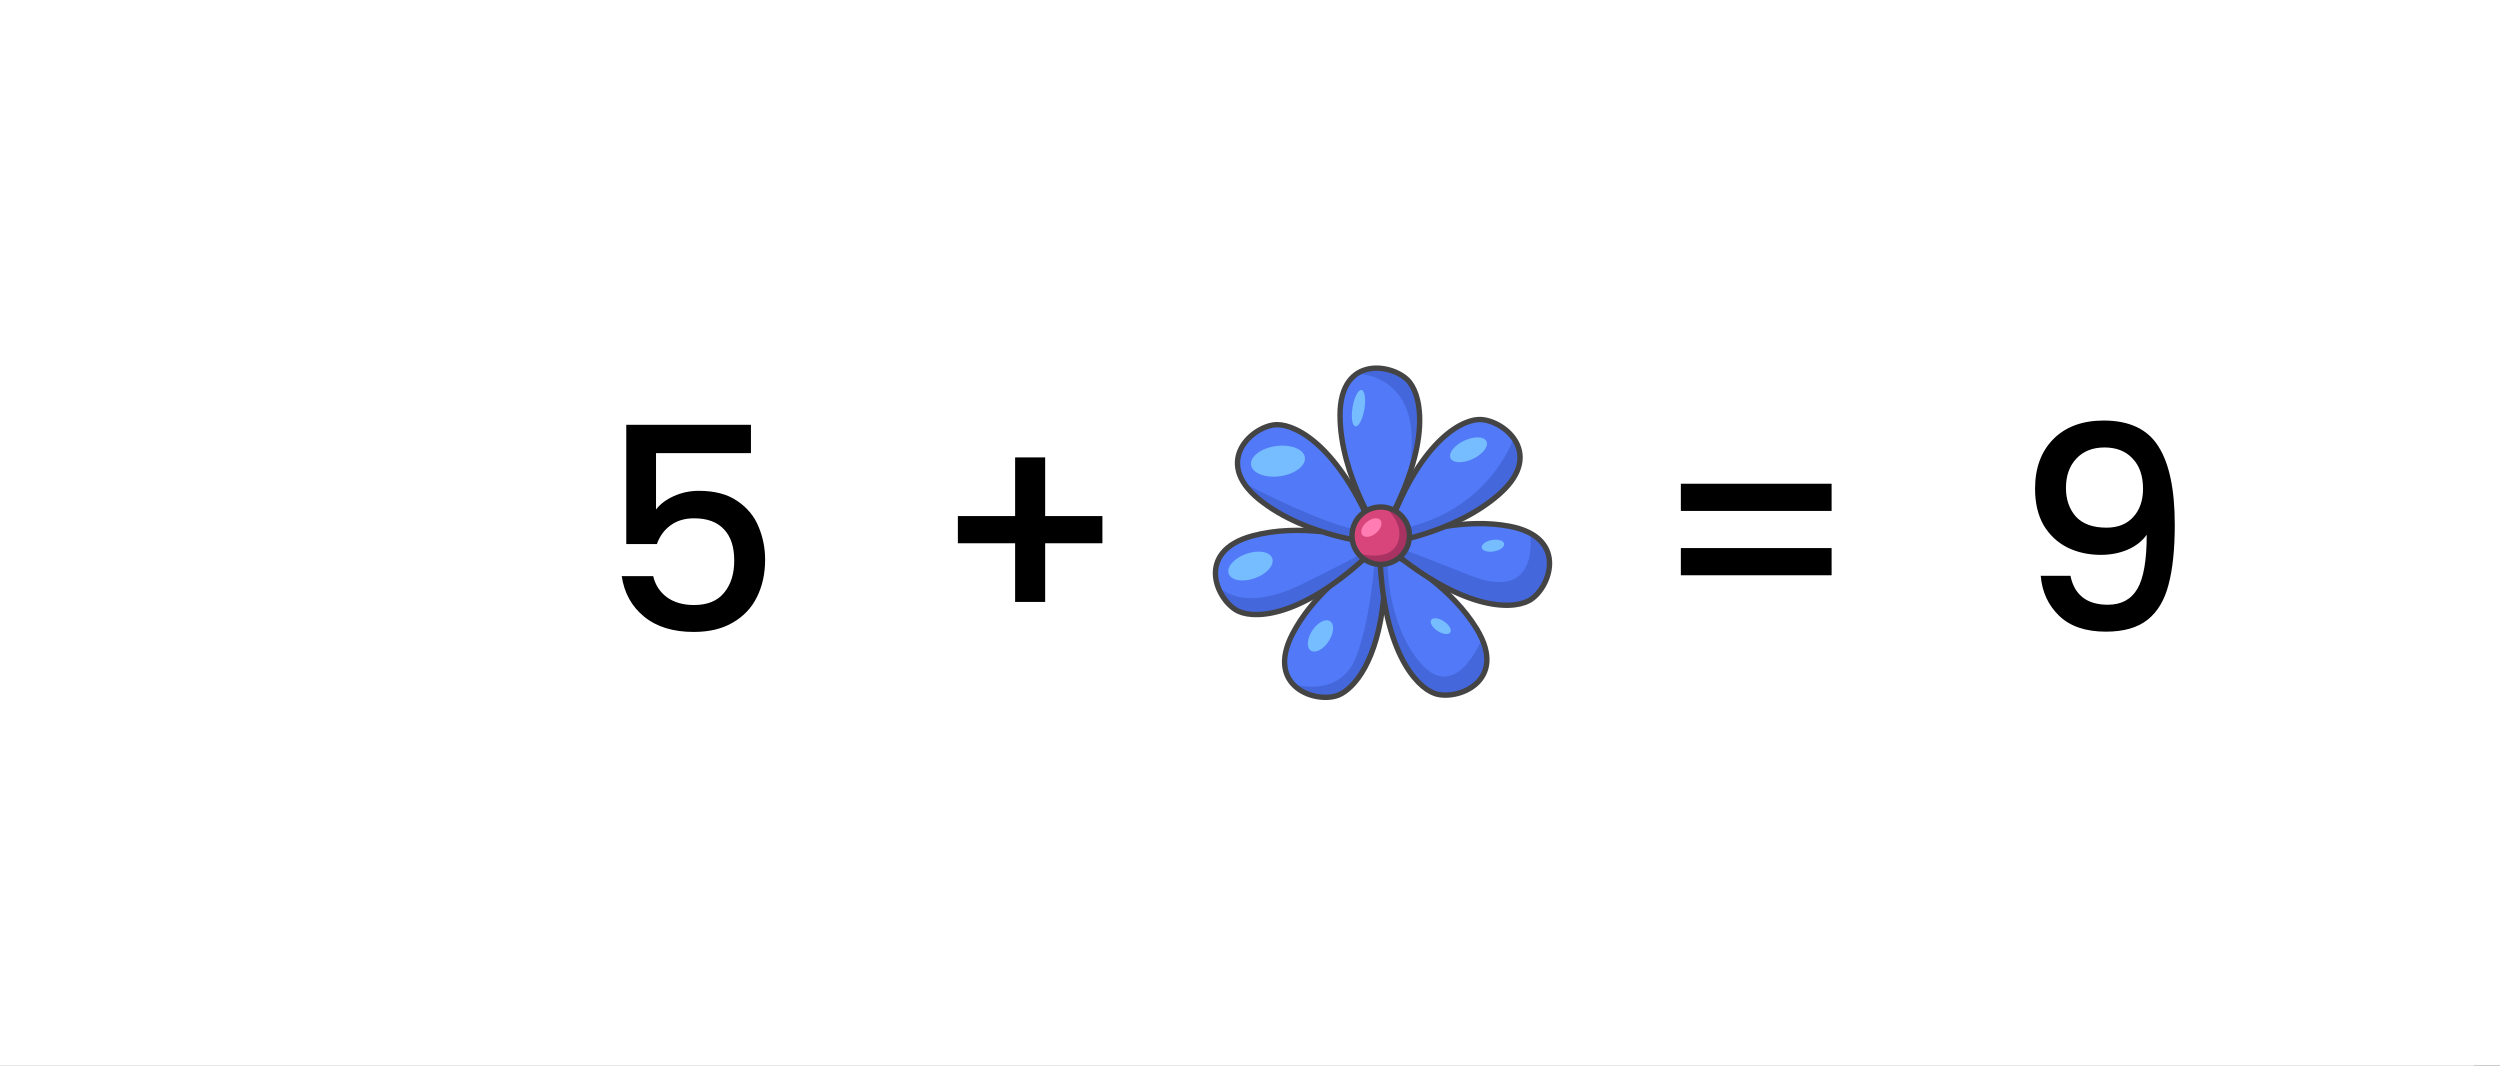 <svg width="8822" height="3760" viewBox="0 0 8822 3760" fill="none" xmlns="http://www.w3.org/2000/svg">
<rect x="0" y="0" width="8822" height="3760" fill="#333333" stroke="none"/>
<g clip-path="url(#clip0_1220_131534)">
<rect width="8822" height="3760" fill="white"/>
<path d="M5980.77 1977.35C5980.48 1977.35 5980.19 1977.33 5979.9 1977.27C5977.68 1976.85 5976.22 1974.97 5976.56 1972.97C5976.89 1970.94 5977.03 1969.82 5977.03 1969.82C5977.25 1967.8 5979.23 1966.3 5981.47 1966.4C5983.73 1966.5 5985.53 1968.16 5985.53 1970.2C5985.53 1971.64 5985.3 1973.11 5984.88 1974.55C5984.38 1976.21 5982.66 1977.35 5980.77 1977.35Z" fill="#444444"/>
<path d="M2649.96 1599H2314.96V1798C2328.96 1779.33 2349.63 1763.67 2376.96 1751C2404.96 1738.33 2434.63 1732 2465.96 1732C2521.96 1732 2567.29 1744 2601.96 1768C2637.29 1792 2662.29 1822.33 2676.96 1859C2692.29 1895.67 2699.96 1934.33 2699.96 1975C2699.96 2024.33 2690.29 2068.33 2670.96 2107C2652.29 2145 2623.96 2175 2585.96 2197C2548.63 2219 2502.63 2230 2447.96 2230C2375.29 2230 2316.96 2212 2272.96 2176C2228.96 2140 2202.63 2092.33 2193.96 2033H2304.96C2312.29 2064.33 2328.63 2089.33 2353.96 2108C2379.29 2126 2410.96 2135 2448.96 2135C2496.29 2135 2531.63 2120.67 2554.96 2092C2578.96 2063.33 2590.96 2025.33 2590.96 1978C2590.96 1930 2578.96 1893.33 2554.96 1868C2530.96 1842 2495.63 1829 2448.96 1829C2416.29 1829 2388.63 1837.33 2365.96 1854C2343.96 1870 2327.96 1892 2317.96 1920H2209.96V1499H2649.96V1599ZM3890.16 1917H3688.16V2124H3582.16V1917H3380.16V1821H3582.16V1614H3688.16V1821H3890.16V1917ZM6463.39 1707V1803H5931.39V1707H6463.39ZM6463.39 1934V2030H5931.39V1934H6463.39ZM7306.34 2032C7313 2065.33 7327.34 2090.67 7349.34 2108C7371.34 2125.33 7401 2134 7438.34 2134C7485.67 2134 7520.34 2115.33 7542.34 2078C7564.34 2040.67 7575.34 1977 7575.34 1887C7559.34 1909.67 7536.67 1927.33 7507.34 1940C7478.67 1952 7447.34 1958 7413.34 1958C7370 1958 7330.67 1949.33 7295.34 1932C7260 1914 7232 1887.67 7211.34 1853C7191.34 1817.67 7181.34 1775 7181.34 1725C7181.34 1651.67 7202.67 1593.33 7245.34 1550C7288.67 1506 7348 1484 7423.34 1484C7514 1484 7578.34 1514.33 7616.34 1575C7655 1635 7674.34 1727.33 7674.34 1852C7674.34 1938 7667 2008.33 7652.34 2063C7638.34 2117.67 7613.67 2159 7578.34 2187C7543 2215 7494 2229 7431.34 2229C7360 2229 7305 2210.33 7266.34 2173C7227.67 2135.67 7206 2088.67 7201.34 2032H7306.34ZM7433.34 1862C7473.34 1862 7504.67 1849.67 7527.34 1825C7550.67 1799.67 7562.34 1766.33 7562.34 1725C7562.34 1679 7550 1643.33 7525.34 1618C7501.34 1592 7468.34 1579 7426.34 1579C7384.34 1579 7351 1592.33 7326.34 1619C7302.34 1645 7290.34 1679.33 7290.34 1722C7290.34 1762.67 7302 1796.33 7325.34 1823C7349.34 1849 7385.34 1862 7433.34 1862Z" fill="black"/>
<path d="M5062.65 2447.08C4998.48 2424.17 4888.48 2304.96 4870.74 1990.61C4869.61 1971.35 4868.88 1951.35 4868.54 1930.61C4868.54 1930.61 5099.75 2035.45 5211.71 2220.37C5218.31 2231.18 5224.22 2242.39 5229.43 2253.93C5300.91 2413.68 5135.37 2473.1 5062.65 2447.08Z" fill="#5279F7"/>
<path d="M4724.57 2452.32C4682.13 2470.49 4604.67 2460.22 4562.45 2414.05C4529.27 2377.78 4517.79 2319.37 4561.95 2235.15C4638.58 2089.08 4787.37 1985.33 4853.58 1944.4C4856.08 1942.84 4858.48 1941.37 4860.73 1940.02C4877.02 1930.14 4886.75 1924.99 4886.75 1924.99C4887.36 1938.81 4887.78 1952.32 4888.01 1965.52C4893.93 2294.63 4788.42 2424.98 4724.57 2452.32Z" fill="#5279F7"/>
<path d="M5395.78 2119.33C5336.42 2151.41 5176.42 2153.99 4934.06 1962.28C4917.02 1948.77 4899.57 1934.31 4881.71 1918.91C4881.71 1918.91 5114.19 1816.8 5326.54 1857.01C5355.84 1862.56 5379.77 1870.82 5399.02 1881.05C5519.41 1944.97 5458.26 2085.52 5395.78 2119.33Z" fill="#5279F7"/>
<path d="M4868.92 1919.25C4858.92 1929.32 4849.03 1939.01 4839.26 1948.33C4601.61 2175.15 4434.55 2185.88 4371.24 2157.51C4341.1 2144 4309.52 2107.44 4295.96 2064.9C4275.7 2001.29 4295.59 1924.27 4420.7 1890.75C4629.48 1834.8 4868.92 1919.25 4868.92 1919.25Z" fill="#5279F7"/>
<path d="M4961.12 1708.5C4940.07 1762.99 4911.13 1823.55 4872.29 1890.35C4872.29 1890.35 4728.75 1680.96 4728.75 1464.81C4728.75 1386.82 4753.85 1341.53 4788.38 1318.63C4849.56 1277.92 4940.36 1307.13 4973.61 1348C5009.39 1391.97 5037.92 1509.64 4961.12 1708.5Z" fill="#5279F7"/>
<path d="M4864.67 1918.39C4864.67 1918.39 4840.59 1916.48 4802.36 1909.94C4716.64 1895.08 4559.75 1856.53 4443.5 1762.56C4419.25 1742.88 4401.58 1723.45 4389.32 1704.6C4316.93 1592.47 4436.03 1498.95 4506.55 1498.72C4575.2 1498.5 4721.13 1574.47 4845.37 1870.31C4847.25 1874.81 4849.12 1879.32 4850.98 1883.82C4855.59 1895.01 4860.16 1906.53 4864.67 1918.39Z" fill="#5279F7"/>
<path d="M5294.13 1740.52C5133.52 1885.19 4881.87 1918.68 4881.87 1918.68C4886.73 1903.51 4891.69 1888.84 4896.73 1874.65C5005.23 1568.44 5148.11 1483.87 5217.04 1480.41C5255.78 1478.47 5310.71 1503.93 5341.26 1546.51C5375.63 1594.41 5379.14 1663.95 5294.13 1740.52Z" fill="#5279F7"/>
<path d="M4961.12 1708.5C5058.05 1317.89 4788.38 1318.63 4788.38 1318.63C4865.54 1277.36 4940.36 1307.13 4973.61 1348C5009.4 1391.97 5037.92 1509.64 4961.12 1708.5Z" fill="#4468DC"/>
<path d="M5294.13 1740.52C5133.52 1885.19 4881.87 1918.67 4881.87 1918.67C4886.73 1903.51 4891.69 1888.84 4896.73 1874.65C4901.15 1873.62 4905.68 1872.29 4910.46 1871.59C5247.18 1822.81 5340.82 1549.24 5341.26 1546.52C5375.63 1594.41 5379.14 1663.95 5294.13 1740.52Z" fill="#4468DC"/>
<path d="M5395.78 2119.32C5336.42 2151.41 5176.42 2153.99 4934.06 1962.28L4928.77 1930.66C4928.77 1930.66 4936.46 1930.88 5188.07 2030.52C5439.69 2130.15 5399.06 1881.05 5399.06 1881.05C5519.41 1944.97 5458.26 2085.52 5395.78 2119.32Z" fill="#4468DC"/>
<path d="M5062.66 2447.08C4998.49 2424.17 4888.49 2304.96 4870.74 1990.61L4895.43 1965.4C4895.43 1965.4 4889.18 2199.38 5014.14 2341.23C5139.11 2483.08 5229.38 2253.93 5229.38 2253.93C5300.92 2413.68 5135.37 2473.1 5062.66 2447.08Z" fill="#4468DC"/>
<path d="M4724.57 2452.32C4682.13 2470.49 4604.67 2460.22 4562.45 2414.05C4564.58 2414.73 4729.07 2466.91 4786.12 2315.9C4836.25 2183.21 4850.68 1990.98 4853.53 1944.39C4853.95 1937.64 4854.12 1933.91 4854.12 1933.91L4860.67 1940.02L4887.96 1965.43C4893.92 2294.63 4788.41 2424.98 4724.57 2452.32Z" fill="#4468DC"/>
<path d="M4839.25 1933.87V1948.33C4601.61 2175.15 4434.55 2185.88 4371.24 2157.51C4341.1 2144 4309.52 2107.44 4295.96 2064.9C4297.16 2066.59 4374.18 2169.82 4595.35 2060.91C4818.26 1951.15 4839.25 1933.87 4839.25 1933.87Z" fill="#4468DC"/>
<path d="M4851.01 1883.79C4840.17 1891.25 4821.55 1900.79 4802.36 1909.88C4716.65 1895.02 4559.75 1856.47 4443.5 1762.49C4419.25 1742.88 4401.59 1723.45 4389.33 1704.6C4389.33 1704.6 4730.15 1885 4831.59 1871.68C4837.01 1870.97 4841.59 1870.51 4845.37 1870.31C4865.69 1869.18 4863.68 1875.06 4851.01 1883.79Z" fill="#4468DC"/>
<path d="M5046.53 2041.59C5105.85 2087.95 5167.9 2147.98 5211.67 2220.37C5323.58 2405.3 5140.25 2474.84 5062.66 2447.08C4994.64 2422.76 4874.82 2290.03 4868.46 1930.61C4868.46 1930.61 4903.11 1946.32 4952.06 1976.31" stroke="#444444" stroke-width="19" stroke-miterlimit="10"/>
<path d="M4821.02 1965.4C4840.61 1952.2 4857.09 1942.06 4868.65 1935.24L4872.99 1932.71C4881.78 1927.64 4886.75 1924.96 4886.75 1924.96C4886.96 1929.96 4887.15 1934.91 4887.32 1939.82" stroke="#444444" stroke-width="13.423" stroke-miterlimit="10"/>
<path d="M4689.44 2070.94C4641.8 2116.66 4595.13 2171.93 4561.98 2235.13C4461.59 2426.56 4648.79 2484.77 4724.56 2452.32C4778.16 2429.37 4861.11 2333.84 4882.86 2109.02" stroke="#444444" stroke-width="19" stroke-miterlimit="10"/>
<path d="M4882.3 1918.63L4881.78 1918.86C5153.42 2154.21 5332.25 2153.79 5395.78 2119.33C5468.26 2080.11 5538.95 1897.23 5326.55 1857.01C5249.64 1842.45 5170.09 1846.54 5099.91 1857.7" stroke="#444444" stroke-width="19" stroke-miterlimit="10"/>
<path d="M4864.42 1917.75C4867.36 1918.71 4868.9 1919.25 4868.9 1919.25C4615.59 2174.24 4437.15 2187.04 4371.24 2157.51C4296.03 2123.73 4211.91 1946.69 4420.7 1890.69C4502.79 1868.74 4589.57 1868.4 4664.75 1876.15" stroke="#444444" stroke-width="19" stroke-miterlimit="10"/>
<path d="M4872.29 1890.36C4872.29 1890.36 4728.75 1680.96 4728.75 1464.81C4728.75 1248.66 4921.58 1284.12 4973.61 1348C5019.21 1404.02 5052.98 1579.64 4872.29 1890.36Z" stroke="#444444" stroke-width="19" stroke-miterlimit="10"/>
<path d="M4864.67 1918.39C4864.67 1918.39 4611.59 1898.38 4443.5 1762.49C4275.41 1626.6 4424.16 1498.9 4506.59 1498.58C4578.81 1498.4 4736.62 1582.53 4864.67 1918.39Z" stroke="#444444" stroke-width="19" stroke-miterlimit="10"/>
<path d="M4881.87 1918.68C4881.87 1918.68 5133.48 1885.19 5294.13 1740.52C5454.77 1595.85 5299.36 1476.29 5217.04 1480.46C5144.92 1484.02 4991.82 1576.46 4881.87 1918.68Z" stroke="#444444" stroke-width="19" stroke-miterlimit="10"/>
<path d="M4973.61 1890.36C4973.59 1911.05 4967.23 1931.24 4955.38 1948.21C4943.53 1965.17 4926.77 1978.1 4907.35 1985.25C4887.93 1992.39 4866.78 1993.42 4846.76 1988.18C4826.74 1982.94 4808.81 1971.69 4795.38 1955.94C4781.95 1940.2 4773.67 1920.72 4771.65 1900.12C4769.63 1879.53 4773.98 1858.81 4784.1 1840.76C4794.21 1822.71 4809.62 1808.19 4828.24 1799.17C4846.87 1790.14 4867.81 1787.04 4888.25 1790.28C4912.05 1794.08 4933.73 1806.24 4949.37 1824.59C4965.02 1842.93 4973.61 1866.25 4973.61 1890.36Z" fill="#D8457B"/>
<path d="M4814.62 1443.85C4820.59 1408.45 4816.12 1378.17 4804.62 1376.23C4793.13 1374.29 4778.96 1401.42 4772.99 1436.83C4767.01 1472.23 4771.49 1502.51 4782.98 1504.45C4794.48 1506.39 4808.64 1479.26 4814.62 1443.85Z" fill="#76BDFF"/>
<path d="M4517.12 1680.45C4569.58 1673.13 4608.79 1643.41 4604.69 1614.07C4600.6 1584.72 4554.76 1566.86 4502.3 1574.18C4449.85 1581.49 4410.64 1611.22 4414.73 1640.56C4418.83 1669.91 4464.67 1687.77 4517.12 1680.45Z" fill="#76BDFF"/>
<path d="M4427.92 2040.47C4470.36 2025.44 4497.96 1994 4489.55 1970.26C4481.14 1946.51 4439.91 1939.45 4397.47 1954.48C4355.02 1969.51 4327.43 2000.94 4335.84 2024.69C4344.25 2048.43 4385.47 2055.5 4427.92 2040.47Z" fill="#76BDFF"/>
<path d="M4688.66 2262.97C4707.33 2234.33 4709.48 2202.64 4693.46 2192.19C4677.43 2181.75 4649.31 2196.5 4630.63 2225.14C4611.96 2253.78 4609.82 2285.47 4625.84 2295.91C4641.86 2306.36 4669.99 2291.61 4688.66 2262.97Z" fill="#76BDFF"/>
<path d="M5197.16 1619.47C5232.22 1603.06 5253.89 1575.33 5245.56 1557.54C5237.23 1539.75 5202.06 1538.64 5167 1555.06C5131.94 1571.47 5110.27 1599.2 5118.6 1616.99C5126.92 1634.78 5162.1 1635.89 5197.16 1619.47Z" fill="#76BDFF"/>
<path d="M5271.76 1945.77C5293.64 1941.92 5309.8 1929.8 5307.84 1918.71C5305.89 1907.61 5286.57 1901.74 5264.69 1905.59C5242.81 1909.44 5226.66 1921.56 5228.61 1932.65C5230.56 1943.75 5249.88 1949.62 5271.76 1945.77Z" fill="#76BDFF"/>
<path d="M5117.82 2231.51C5123.97 2222.08 5113.87 2204.59 5095.26 2192.46C5076.65 2180.33 5056.58 2178.14 5050.42 2187.58C5044.27 2197.02 5054.37 2214.5 5072.98 2226.64C5091.59 2238.77 5111.66 2240.95 5117.82 2231.51Z" fill="#76BDFF"/>
<path d="M4855.46 1881.29C4873.1 1866.77 4880.19 1846.24 4871.3 1835.44C4862.41 1824.64 4840.9 1827.66 4823.26 1842.18C4805.62 1856.7 4798.52 1877.23 4807.42 1888.03C4816.31 1898.83 4837.82 1895.82 4855.46 1881.29Z" fill="#FF7DB2"/>
<path d="M4973.61 1890.36C4973.61 1911.41 4967.06 1931.94 4954.85 1949.09C4942.65 1966.25 4925.4 1979.17 4905.51 1986.08C4885.62 1992.98 4864.08 1993.52 4843.87 1987.61C4823.66 1981.7 4805.8 1969.65 4792.75 1953.13C4814.54 1958.48 4909.44 1979.86 4933.08 1912.31C4956.73 1844.76 4888.25 1790.29 4888.25 1790.29C4912.06 1794.08 4933.73 1806.24 4949.38 1824.59C4965.02 1842.93 4973.62 1866.25 4973.61 1890.36Z" fill="#A83363"/>
<path d="M4872.29 1991.68C4928.25 1991.68 4973.61 1946.31 4973.61 1890.36C4973.61 1834.4 4928.25 1789.04 4872.29 1789.04C4816.33 1789.04 4770.97 1834.4 4770.97 1890.36C4770.97 1946.31 4816.33 1991.68 4872.29 1991.68Z" stroke="#444444" stroke-width="19" stroke-miterlimit="10"/>
<rect width="8821" height="3760" transform="translate(-91 -2964)" fill="white"/>
<rect width="8821" height="3760" transform="translate(-91 2964)" fill="white"/>
</g>
<defs>
<clipPath id="clip0_1220_131534">
<rect width="8822" height="3760" fill="white"/>
</clipPath>
</defs>
</svg>
